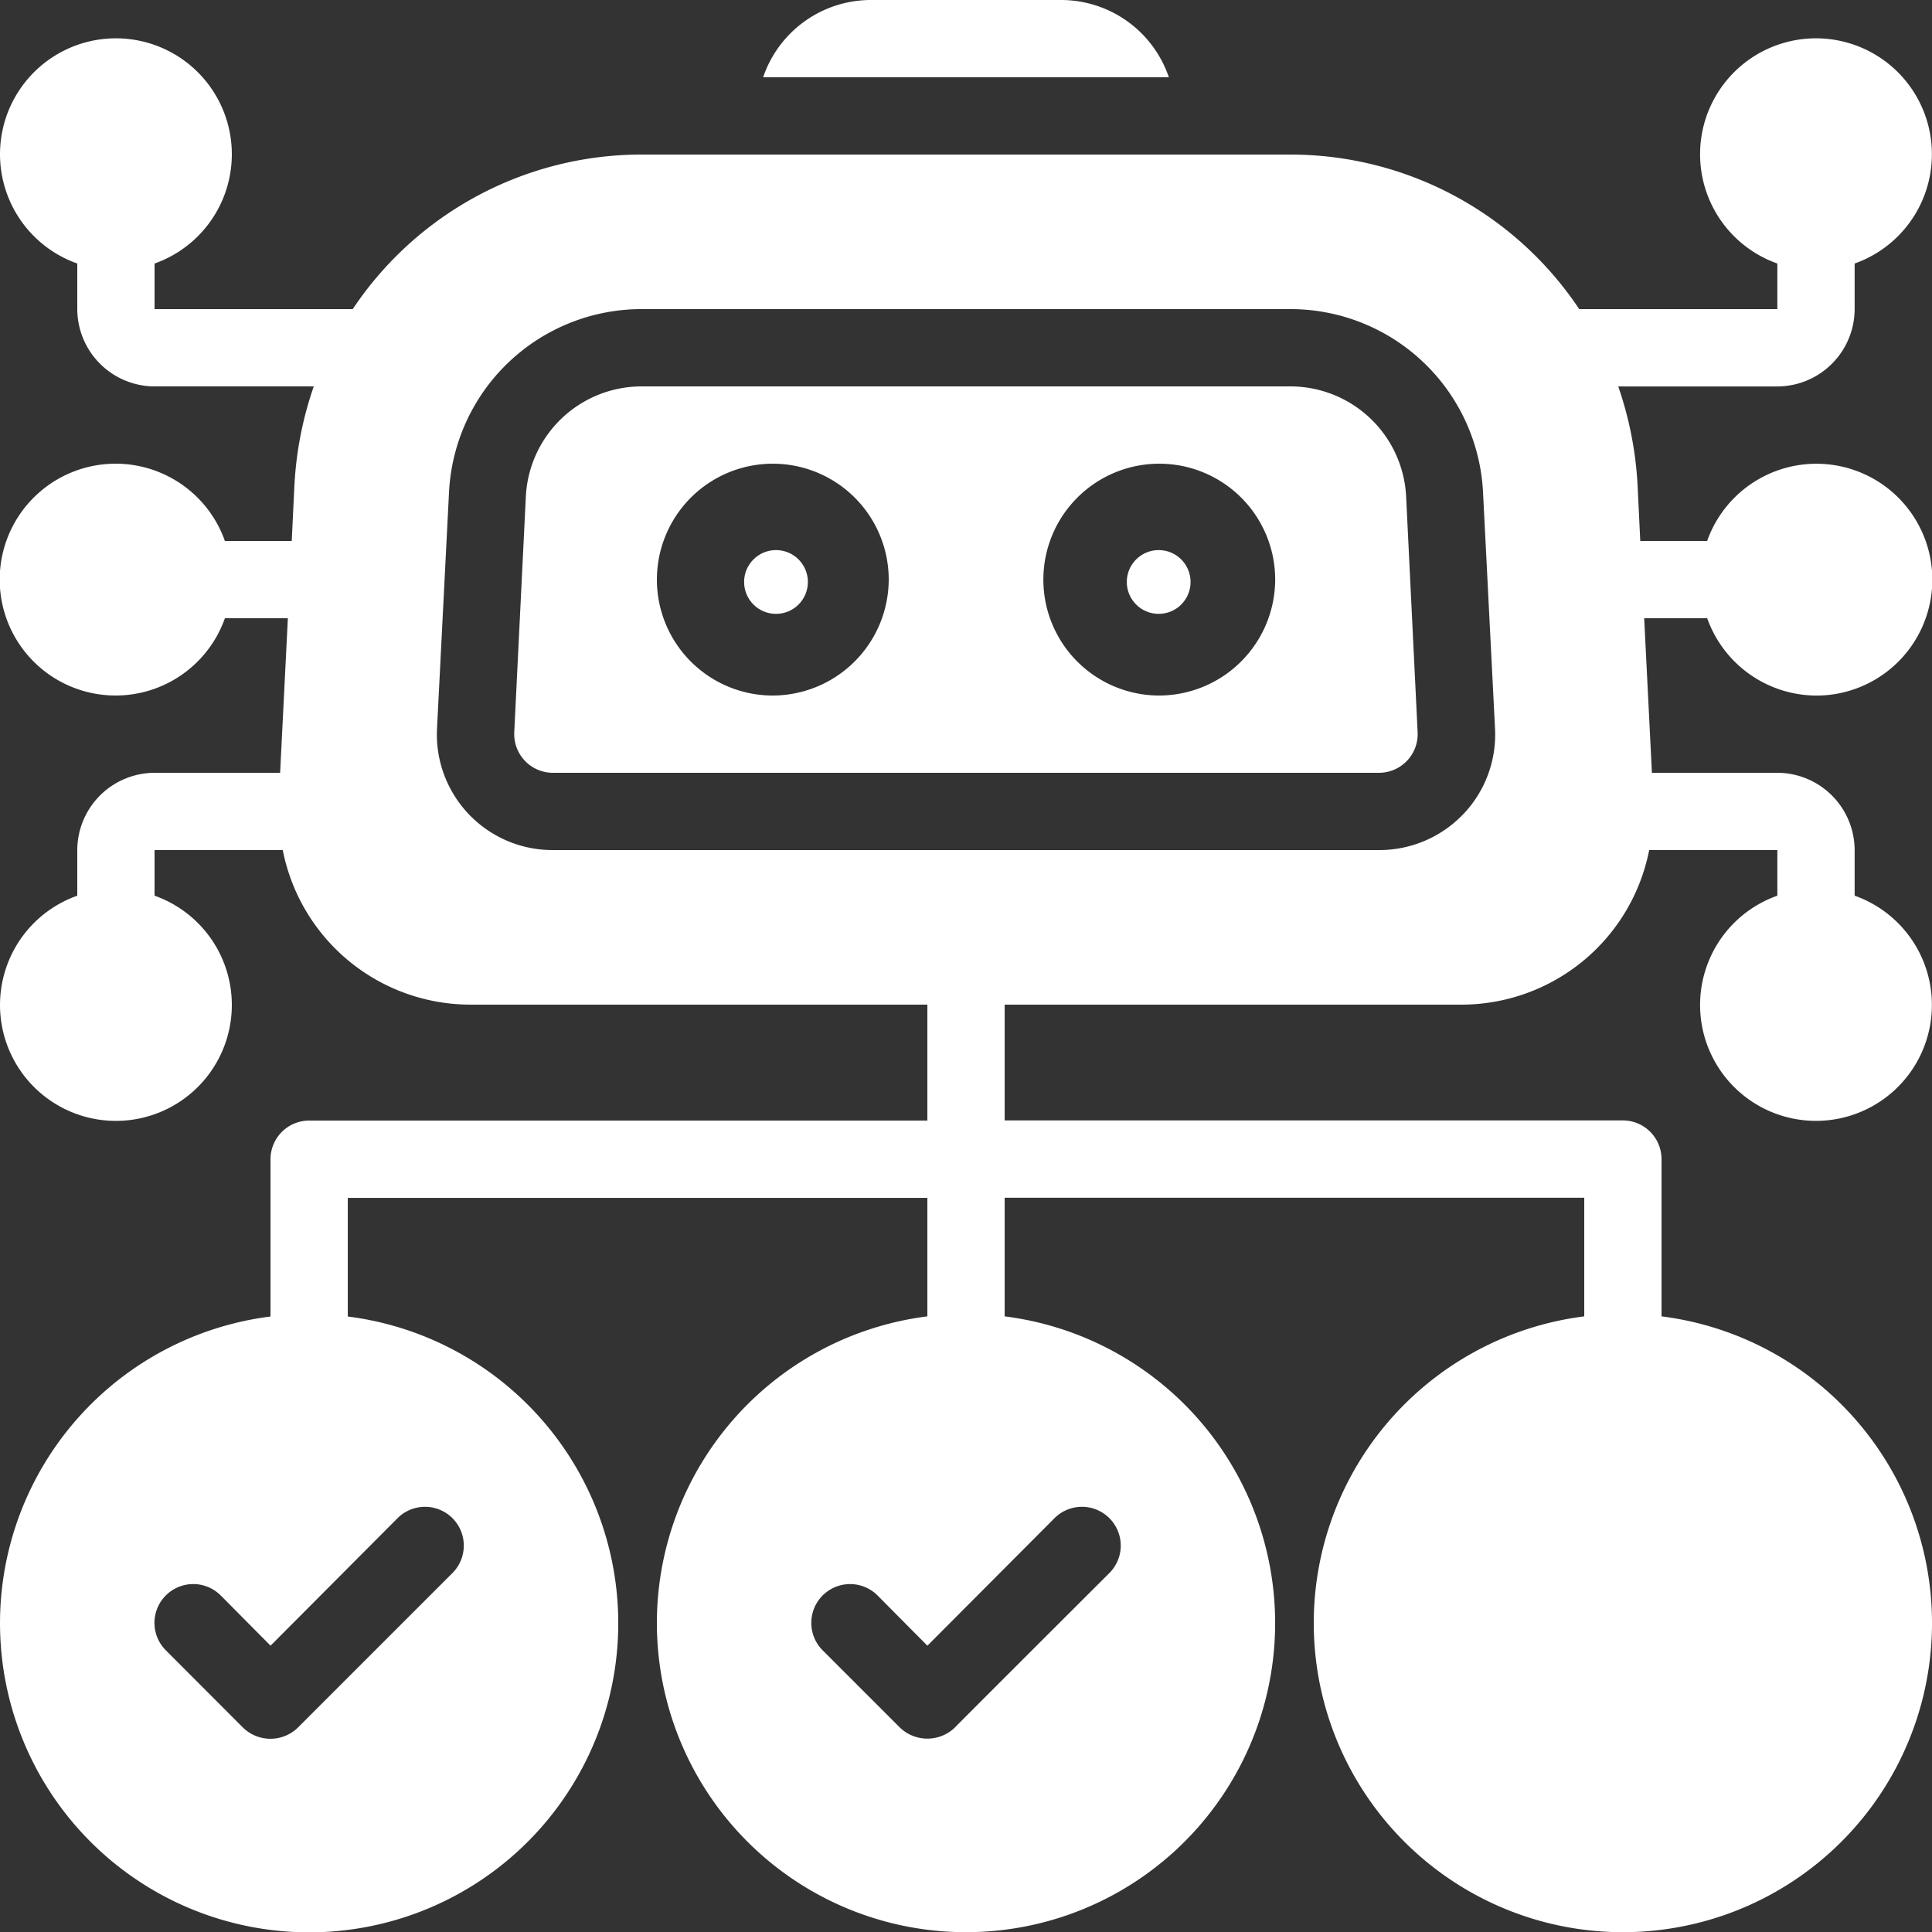 <svg xmlns="http://www.w3.org/2000/svg" width="90.874" height="90.874" viewBox="0 0 90.874 90.874"><rect x="0" y="0" width="90.874" height="90.874" fill="#333333" stroke="none"/><g id="virtual-support_18124047" transform="translate(-7 -7)"><path id="Path_18715" data-name="Path 18715" d="M40.726,7H31.857a5.357,5.357,0,0,0-5.107,3.635H45.834A5.357,5.357,0,0,0,40.726,7Z" transform="translate(16.145)" fill="#fff"></path><circle id="Ellipse_156" data-name="Ellipse 156" cx="1.5" cy="1.5" r="1.5" transform="translate(60 32.874)" fill="#fff"></circle><path id="Path_18716" data-name="Path 18716" d="M62.259,22.18A5.453,5.453,0,0,0,56.806,17h-30.5a5.453,5.453,0,0,0-5.452,5.18s-.545,11.069-.545,11.087a1.821,1.821,0,0,0,1.817,1.908H60.987A1.821,1.821,0,0,0,62.8,33.267ZM32.47,31.54a5.452,5.452,0,1,1,5.452-5.452A5.469,5.469,0,0,1,32.47,31.54Zm18.175,0A5.452,5.452,0,1,1,56.1,26.087,5.469,5.469,0,0,1,50.645,31.54Z" transform="translate(10.88 8.175)" fill="#fff"></path><circle id="Ellipse_157" data-name="Ellipse 157" cx="1.5" cy="1.5" r="1.5" transform="translate(42 32.874)" fill="#fff"></circle><path id="Path_18717" data-name="Path 18717" d="M92.422,38.9a5.452,5.452,0,1,0-5.125-7.27H84.152l-.127-2.635a16.915,16.915,0,0,0-.909-4.635H90.6a3.646,3.646,0,0,0,3.635-3.635V18.578a5.452,5.452,0,1,0-3.635,0v2.145H81.281a16.33,16.33,0,0,0-13.595-7.27h-30.5a16.33,16.33,0,0,0-13.595,7.27H14.27V18.578a5.452,5.452,0,1,0-3.635,0v2.145a3.646,3.646,0,0,0,3.635,3.635h7.488a16.914,16.914,0,0,0-.909,4.635l-.127,2.635H17.578a5.452,5.452,0,1,0,0,3.635H20.54l-.364,7.27H14.27a3.646,3.646,0,0,0-3.635,3.635v2.145a5.452,5.452,0,1,0,3.635,0V46.167H20.3a9,9,0,0,0,8.888,7.27H50.62V58.89H21.54a1.823,1.823,0,0,0-1.817,1.817v7.4a14.54,14.54,0,1,0,3.635,0v-5.58H50.62V68.1a14.54,14.54,0,1,0,3.635,0v-5.58H81.517V68.1a14.54,14.54,0,1,0,3.635,0v-7.4a1.823,1.823,0,0,0-1.817-1.817H54.255V53.437H75.683a9,9,0,0,0,8.888-7.27H90.6v2.145a5.452,5.452,0,1,0,3.635,0V46.167A3.646,3.646,0,0,0,90.6,42.532H84.7l-.364-7.27H87.3A5.471,5.471,0,0,0,92.422,38.9ZM25.7,77.592a1.825,1.825,0,0,1,2.581,2.581l-7.27,7.27a1.849,1.849,0,0,1-2.581,0L14.8,83.807a1.825,1.825,0,0,1,2.581-2.581l2.345,2.363Zm30.9,0a1.825,1.825,0,1,1,2.581,2.581s-7.27,7.252-7.27,7.27a1.866,1.866,0,0,1-2.581,0l-3.635-3.635a1.825,1.825,0,0,1,2.581-2.581l2.345,2.363ZM75.828,44.477a5.457,5.457,0,0,1-3.962,1.69H33.008a5.439,5.439,0,0,1-5.452-5.725l.563-11.087a9.071,9.071,0,0,1,9.069-8.633h30.5a9.071,9.071,0,0,1,9.069,8.633l.563,11.087a5.427,5.427,0,0,1-1.49,4.035Z" transform="translate(0 0.817)" fill="#fff"></path></g></svg>